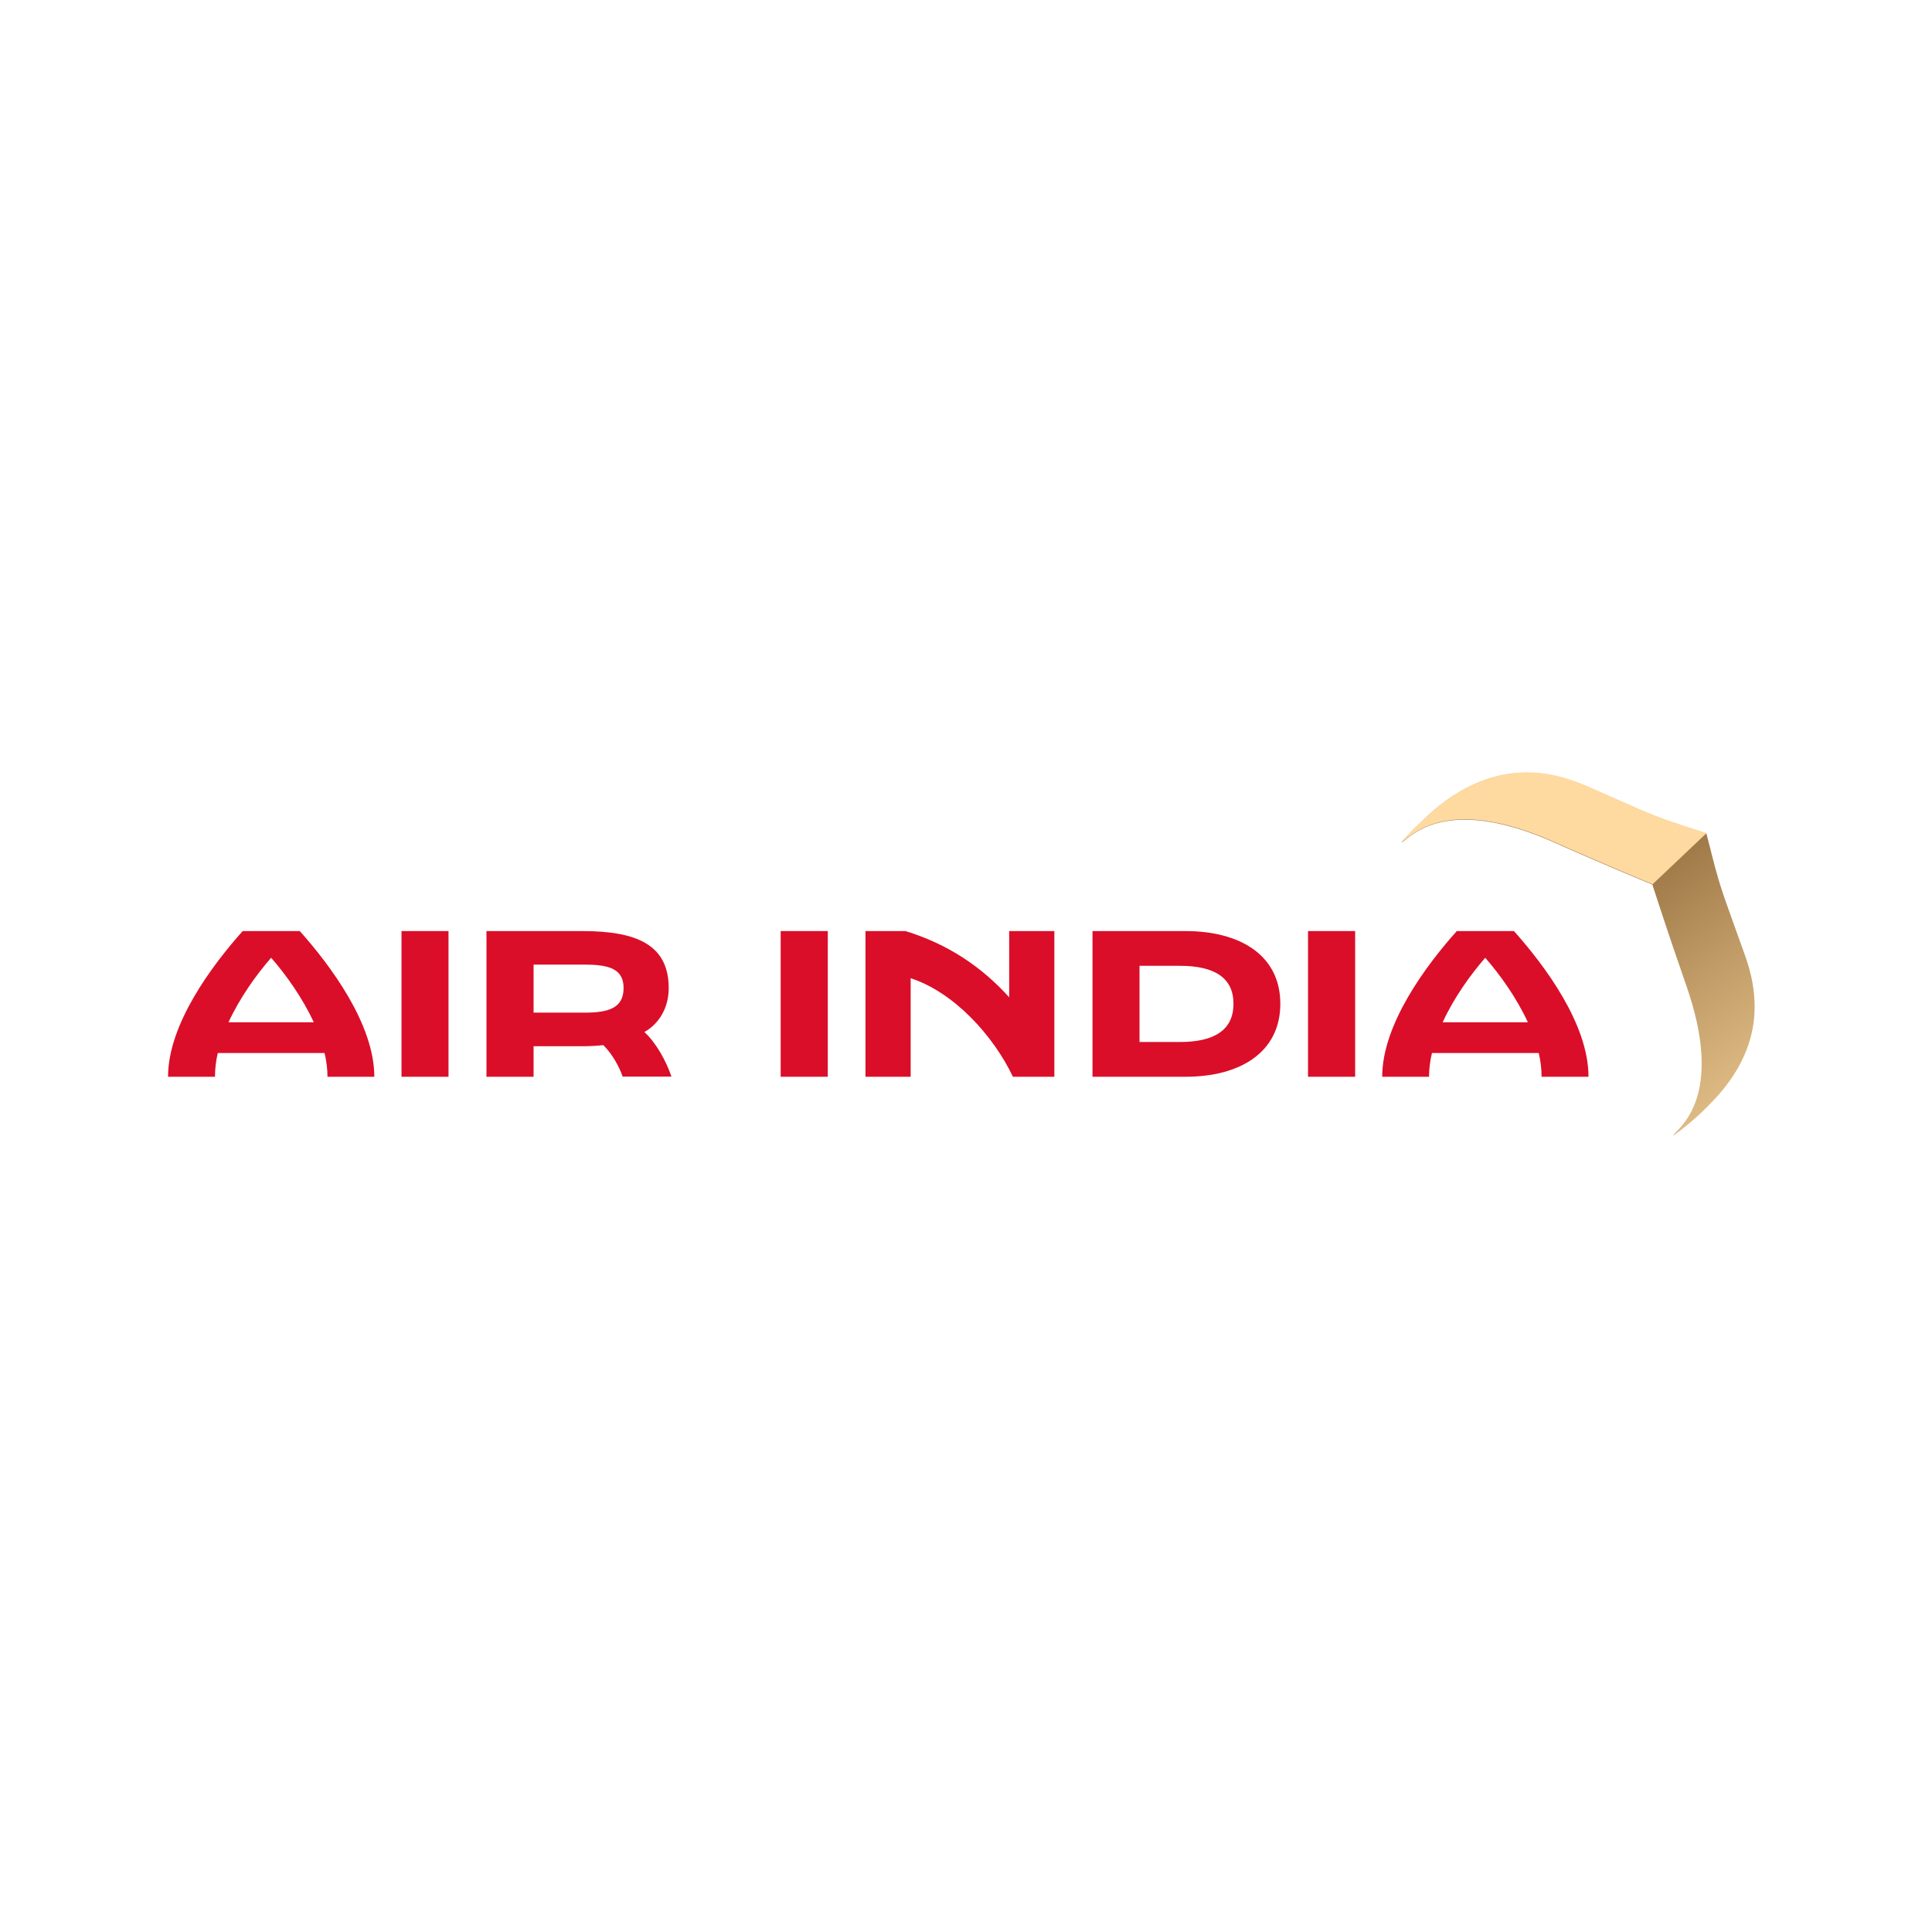 <svg xmlns="http://www.w3.org/2000/svg" xmlns:xlink="http://www.w3.org/1999/xlink" width="110" zoomAndPan="magnify" viewBox="0 0 82.5 82.5" height="110" preserveAspectRatio="xMidYMid meet" version="1.0"><defs><clipPath id="e035be927e"><path d="M 59 32 L 75 32 L 75 49 L 59 49 Z M 59 32 " clip-rule="nonzero"/></clipPath><clipPath id="66c1784b9c"><path d="M 74.879 43.691 C 75.043 42.48 74.746 41.43 74.496 40.742 C 74.324 40.258 74.184 39.871 74.059 39.527 C 73.496 37.961 73.391 37.676 73 36.109 L 72.867 35.594 L 72.355 35.43 C 70.801 34.93 70.527 34.805 68.988 34.125 C 68.652 33.977 68.27 33.805 67.797 33.602 C 67.246 33.363 66.402 33.035 65.383 33 C 63.82 32.945 62.324 33.574 60.926 34.871 L 60.949 34.863 C 60.594 35.176 60.23 35.535 59.859 35.953 C 59.859 35.953 59.867 35.977 59.949 35.914 C 60.438 35.52 62.035 34.043 66.375 35.977 C 68.508 36.93 70.559 37.773 70.559 37.773 C 70.559 37.773 71.23 39.863 72 42.062 C 73.562 46.512 71.941 47.965 71.504 48.406 C 71.438 48.48 71.461 48.488 71.461 48.488 C 72.09 48.039 72.594 47.586 73.016 47.145 C 74.074 46.086 74.703 44.93 74.879 43.691 Z M 74.879 43.691 " clip-rule="nonzero"/></clipPath><linearGradient x1="185.454" gradientTransform="matrix(0.402, 0, 0, 0.399, 0.9, 26.762)" y1="53.546" x2="153.625" gradientUnits="userSpaceOnUse" y2="10.249" id="4e5f4effd4"><stop stop-opacity="1" stop-color="rgb(92.206%, 78.078%, 56.149%)" offset="0"/><stop stop-opacity="1" stop-color="rgb(92%, 77.869%, 55.957%)" offset="0.004"/><stop stop-opacity="1" stop-color="rgb(91.795%, 77.66%, 55.766%)" offset="0.008"/><stop stop-opacity="1" stop-color="rgb(91.591%, 77.449%, 55.576%)" offset="0.012"/><stop stop-opacity="1" stop-color="rgb(91.386%, 77.24%, 55.385%)" offset="0.016"/><stop stop-opacity="1" stop-color="rgb(91.182%, 77.031%, 55.193%)" offset="0.02"/><stop stop-opacity="1" stop-color="rgb(90.977%, 76.822%, 55.002%)" offset="0.023"/><stop stop-opacity="1" stop-color="rgb(90.771%, 76.613%, 54.811%)" offset="0.027"/><stop stop-opacity="1" stop-color="rgb(90.567%, 76.404%, 54.62%)" offset="0.031"/><stop stop-opacity="1" stop-color="rgb(90.363%, 76.193%, 54.428%)" offset="0.035"/><stop stop-opacity="1" stop-color="rgb(90.158%, 75.984%, 54.237%)" offset="0.039"/><stop stop-opacity="1" stop-color="rgb(89.952%, 75.775%, 54.045%)" offset="0.043"/><stop stop-opacity="1" stop-color="rgb(89.748%, 75.566%, 53.854%)" offset="0.047"/><stop stop-opacity="1" stop-color="rgb(89.543%, 75.356%, 53.664%)" offset="0.051"/><stop stop-opacity="1" stop-color="rgb(89.339%, 75.146%, 53.473%)" offset="0.055"/><stop stop-opacity="1" stop-color="rgb(89.133%, 74.937%, 53.281%)" offset="0.059"/><stop stop-opacity="1" stop-color="rgb(88.928%, 74.728%, 53.09%)" offset="0.062"/><stop stop-opacity="1" stop-color="rgb(88.724%, 74.519%, 52.899%)" offset="0.066"/><stop stop-opacity="1" stop-color="rgb(88.519%, 74.31%, 52.708%)" offset="0.07"/><stop stop-opacity="1" stop-color="rgb(88.313%, 74.1%, 52.516%)" offset="0.074"/><stop stop-opacity="1" stop-color="rgb(88.109%, 73.891%, 52.325%)" offset="0.078"/><stop stop-opacity="1" stop-color="rgb(87.904%, 73.682%, 52.135%)" offset="0.082"/><stop stop-opacity="1" stop-color="rgb(87.7%, 73.473%, 51.944%)" offset="0.086"/><stop stop-opacity="1" stop-color="rgb(87.494%, 73.262%, 51.752%)" offset="0.09"/><stop stop-opacity="1" stop-color="rgb(87.289%, 73.053%, 51.561%)" offset="0.094"/><stop stop-opacity="1" stop-color="rgb(87.085%, 72.844%, 51.37%)" offset="0.098"/><stop stop-opacity="1" stop-color="rgb(86.88%, 72.635%, 51.18%)" offset="0.102"/><stop stop-opacity="1" stop-color="rgb(86.674%, 72.426%, 50.987%)" offset="0.105"/><stop stop-opacity="1" stop-color="rgb(86.47%, 72.217%, 50.797%)" offset="0.109"/><stop stop-opacity="1" stop-color="rgb(86.266%, 72.006%, 50.606%)" offset="0.113"/><stop stop-opacity="1" stop-color="rgb(86.061%, 71.797%, 50.415%)" offset="0.117"/><stop stop-opacity="1" stop-color="rgb(85.855%, 71.588%, 50.223%)" offset="0.121"/><stop stop-opacity="1" stop-color="rgb(85.651%, 71.379%, 50.032%)" offset="0.125"/><stop stop-opacity="1" stop-color="rgb(85.446%, 71.169%, 49.841%)" offset="0.129"/><stop stop-opacity="1" stop-color="rgb(85.242%, 70.959%, 49.651%)" offset="0.133"/><stop stop-opacity="1" stop-color="rgb(85.036%, 70.75%, 49.458%)" offset="0.137"/><stop stop-opacity="1" stop-color="rgb(84.831%, 70.541%, 49.268%)" offset="0.141"/><stop stop-opacity="1" stop-color="rgb(84.627%, 70.332%, 49.077%)" offset="0.145"/><stop stop-opacity="1" stop-color="rgb(84.422%, 70.123%, 48.886%)" offset="0.148"/><stop stop-opacity="1" stop-color="rgb(84.216%, 69.913%, 48.694%)" offset="0.152"/><stop stop-opacity="1" stop-color="rgb(84.012%, 69.704%, 48.503%)" offset="0.156"/><stop stop-opacity="1" stop-color="rgb(83.807%, 69.495%, 48.312%)" offset="0.16"/><stop stop-opacity="1" stop-color="rgb(83.603%, 69.286%, 48.122%)" offset="0.164"/><stop stop-opacity="1" stop-color="rgb(83.398%, 69.075%, 47.929%)" offset="0.168"/><stop stop-opacity="1" stop-color="rgb(83.194%, 68.866%, 47.739%)" offset="0.172"/><stop stop-opacity="1" stop-color="rgb(82.988%, 68.657%, 47.548%)" offset="0.176"/><stop stop-opacity="1" stop-color="rgb(82.784%, 68.448%, 47.357%)" offset="0.18"/><stop stop-opacity="1" stop-color="rgb(82.579%, 68.239%, 47.165%)" offset="0.184"/><stop stop-opacity="1" stop-color="rgb(82.375%, 68.03%, 46.974%)" offset="0.188"/><stop stop-opacity="1" stop-color="rgb(82.169%, 67.819%, 46.783%)" offset="0.191"/><stop stop-opacity="1" stop-color="rgb(81.964%, 67.61%, 46.593%)" offset="0.195"/><stop stop-opacity="1" stop-color="rgb(81.76%, 67.401%, 46.4%)" offset="0.199"/><stop stop-opacity="1" stop-color="rgb(81.555%, 67.192%, 46.21%)" offset="0.203"/><stop stop-opacity="1" stop-color="rgb(81.349%, 66.982%, 46.017%)" offset="0.207"/><stop stop-opacity="1" stop-color="rgb(81.145%, 66.772%, 45.827%)" offset="0.211"/><stop stop-opacity="1" stop-color="rgb(80.94%, 66.563%, 45.636%)" offset="0.215"/><stop stop-opacity="1" stop-color="rgb(80.736%, 66.354%, 45.445%)" offset="0.219"/><stop stop-opacity="1" stop-color="rgb(80.53%, 66.145%, 45.253%)" offset="0.223"/><stop stop-opacity="1" stop-color="rgb(80.325%, 65.936%, 45.062%)" offset="0.227"/><stop stop-opacity="1" stop-color="rgb(80.121%, 65.726%, 44.872%)" offset="0.23"/><stop stop-opacity="1" stop-color="rgb(79.916%, 65.517%, 44.681%)" offset="0.234"/><stop stop-opacity="1" stop-color="rgb(79.71%, 65.308%, 44.489%)" offset="0.238"/><stop stop-opacity="1" stop-color="rgb(79.506%, 65.099%, 44.298%)" offset="0.242"/><stop stop-opacity="1" stop-color="rgb(79.301%, 64.888%, 44.107%)" offset="0.246"/><stop stop-opacity="1" stop-color="rgb(79.097%, 64.679%, 43.916%)" offset="0.25"/><stop stop-opacity="1" stop-color="rgb(78.891%, 64.47%, 43.724%)" offset="0.254"/><stop stop-opacity="1" stop-color="rgb(78.687%, 64.261%, 43.533%)" offset="0.258"/><stop stop-opacity="1" stop-color="rgb(78.482%, 64.052%, 43.343%)" offset="0.262"/><stop stop-opacity="1" stop-color="rgb(78.278%, 63.843%, 43.152%)" offset="0.266"/><stop stop-opacity="1" stop-color="rgb(78.072%, 63.632%, 42.96%)" offset="0.27"/><stop stop-opacity="1" stop-color="rgb(77.867%, 63.423%, 42.769%)" offset="0.273"/><stop stop-opacity="1" stop-color="rgb(77.663%, 63.214%, 42.578%)" offset="0.277"/><stop stop-opacity="1" stop-color="rgb(77.458%, 63.005%, 42.387%)" offset="0.281"/><stop stop-opacity="1" stop-color="rgb(77.252%, 62.794%, 42.195%)" offset="0.285"/><stop stop-opacity="1" stop-color="rgb(77.048%, 62.585%, 42.004%)" offset="0.289"/><stop stop-opacity="1" stop-color="rgb(76.843%, 62.376%, 41.814%)" offset="0.293"/><stop stop-opacity="1" stop-color="rgb(76.639%, 62.167%, 41.623%)" offset="0.297"/><stop stop-opacity="1" stop-color="rgb(76.433%, 61.957%, 41.431%)" offset="0.301"/><stop stop-opacity="1" stop-color="rgb(76.228%, 61.748%, 41.24%)" offset="0.305"/><stop stop-opacity="1" stop-color="rgb(76.024%, 61.539%, 41.049%)" offset="0.309"/><stop stop-opacity="1" stop-color="rgb(75.819%, 61.33%, 40.858%)" offset="0.312"/><stop stop-opacity="1" stop-color="rgb(75.615%, 61.121%, 40.666%)" offset="0.316"/><stop stop-opacity="1" stop-color="rgb(75.41%, 60.912%, 40.475%)" offset="0.32"/><stop stop-opacity="1" stop-color="rgb(75.204%, 60.701%, 40.285%)" offset="0.324"/><stop stop-opacity="1" stop-color="rgb(75%, 60.492%, 40.094%)" offset="0.328"/><stop stop-opacity="1" stop-color="rgb(74.777%, 60.268%, 39.885%)" offset="0.332"/><stop stop-opacity="1" stop-color="rgb(74.554%, 60.045%, 39.676%)" offset="0.336"/><stop stop-opacity="1" stop-color="rgb(74.326%, 59.816%, 39.461%)" offset="0.34"/><stop stop-opacity="1" stop-color="rgb(74.097%, 59.587%, 39.246%)" offset="0.344"/><stop stop-opacity="1" stop-color="rgb(73.868%, 59.358%, 39.03%)" offset="0.348"/><stop stop-opacity="1" stop-color="rgb(73.639%, 59.129%, 38.815%)" offset="0.352"/><stop stop-opacity="1" stop-color="rgb(73.41%, 58.9%, 38.6%)" offset="0.355"/><stop stop-opacity="1" stop-color="rgb(73.183%, 58.672%, 38.385%)" offset="0.359"/><stop stop-opacity="1" stop-color="rgb(72.954%, 58.443%, 38.17%)" offset="0.363"/><stop stop-opacity="1" stop-color="rgb(72.725%, 58.214%, 37.956%)" offset="0.367"/><stop stop-opacity="1" stop-color="rgb(72.496%, 57.985%, 37.741%)" offset="0.371"/><stop stop-opacity="1" stop-color="rgb(72.267%, 57.758%, 37.526%)" offset="0.375"/><stop stop-opacity="1" stop-color="rgb(72.038%, 57.529%, 37.311%)" offset="0.379"/><stop stop-opacity="1" stop-color="rgb(71.809%, 57.3%, 37.096%)" offset="0.383"/><stop stop-opacity="1" stop-color="rgb(71.581%, 57.071%, 36.88%)" offset="0.387"/><stop stop-opacity="1" stop-color="rgb(71.352%, 56.842%, 36.665%)" offset="0.391"/><stop stop-opacity="1" stop-color="rgb(71.123%, 56.613%, 36.45%)" offset="0.395"/><stop stop-opacity="1" stop-color="rgb(70.894%, 56.384%, 36.237%)" offset="0.398"/><stop stop-opacity="1" stop-color="rgb(70.665%, 56.155%, 36.021%)" offset="0.402"/><stop stop-opacity="1" stop-color="rgb(70.438%, 55.927%, 35.806%)" offset="0.406"/><stop stop-opacity="1" stop-color="rgb(70.209%, 55.698%, 35.591%)" offset="0.41"/><stop stop-opacity="1" stop-color="rgb(69.98%, 55.469%, 35.376%)" offset="0.414"/><stop stop-opacity="1" stop-color="rgb(69.751%, 55.24%, 35.161%)" offset="0.418"/><stop stop-opacity="1" stop-color="rgb(69.522%, 55.013%, 34.946%)" offset="0.422"/><stop stop-opacity="1" stop-color="rgb(69.293%, 54.784%, 34.731%)" offset="0.426"/><stop stop-opacity="1" stop-color="rgb(69.064%, 54.555%, 34.517%)" offset="0.43"/><stop stop-opacity="1" stop-color="rgb(68.835%, 54.326%, 34.302%)" offset="0.434"/><stop stop-opacity="1" stop-color="rgb(68.607%, 54.097%, 34.087%)" offset="0.438"/><stop stop-opacity="1" stop-color="rgb(68.378%, 53.868%, 33.871%)" offset="0.441"/><stop stop-opacity="1" stop-color="rgb(68.149%, 53.639%, 33.656%)" offset="0.445"/><stop stop-opacity="1" stop-color="rgb(67.92%, 53.41%, 33.441%)" offset="0.449"/><stop stop-opacity="1" stop-color="rgb(67.693%, 53.181%, 33.226%)" offset="0.453"/><stop stop-opacity="1" stop-color="rgb(67.464%, 52.953%, 33.011%)" offset="0.457"/><stop stop-opacity="1" stop-color="rgb(67.235%, 52.725%, 32.797%)" offset="0.461"/><stop stop-opacity="1" stop-color="rgb(67.006%, 52.496%, 32.582%)" offset="0.465"/><stop stop-opacity="1" stop-color="rgb(66.777%, 52.267%, 32.367%)" offset="0.469"/><stop stop-opacity="1" stop-color="rgb(66.548%, 52.039%, 32.152%)" offset="0.473"/><stop stop-opacity="1" stop-color="rgb(66.319%, 51.81%, 31.937%)" offset="0.477"/><stop stop-opacity="1" stop-color="rgb(66.09%, 51.581%, 31.721%)" offset="0.48"/><stop stop-opacity="1" stop-color="rgb(65.862%, 51.352%, 31.506%)" offset="0.484"/><stop stop-opacity="1" stop-color="rgb(65.633%, 51.123%, 31.291%)" offset="0.488"/><stop stop-opacity="1" stop-color="rgb(65.405%, 50.894%, 31.078%)" offset="0.492"/><stop stop-opacity="1" stop-color="rgb(65.176%, 50.665%, 30.862%)" offset="0.496"/><stop stop-opacity="1" stop-color="rgb(64.948%, 50.436%, 30.647%)" offset="0.5"/><stop stop-opacity="1" stop-color="rgb(64.719%, 50.208%, 30.432%)" offset="0.504"/><stop stop-opacity="1" stop-color="rgb(64.49%, 49.98%, 30.217%)" offset="0.508"/><stop stop-opacity="1" stop-color="rgb(64.261%, 49.751%, 30.002%)" offset="0.512"/><stop stop-opacity="1" stop-color="rgb(64.032%, 49.522%, 29.787%)" offset="0.516"/><stop stop-opacity="1" stop-color="rgb(63.803%, 49.294%, 29.572%)" offset="0.52"/><stop stop-opacity="1" stop-color="rgb(63.574%, 49.065%, 29.358%)" offset="0.523"/><stop stop-opacity="1" stop-color="rgb(63.345%, 48.836%, 29.143%)" offset="0.527"/><stop stop-opacity="1" stop-color="rgb(63.116%, 48.607%, 28.928%)" offset="0.531"/><stop stop-opacity="1" stop-color="rgb(62.888%, 48.378%, 28.712%)" offset="0.535"/><stop stop-opacity="1" stop-color="rgb(62.66%, 48.149%, 28.497%)" offset="0.539"/><stop stop-opacity="1" stop-color="rgb(62.431%, 47.92%, 28.282%)" offset="0.543"/><stop stop-opacity="1" stop-color="rgb(62.202%, 47.691%, 28.067%)" offset="0.547"/><stop stop-opacity="1" stop-color="rgb(62.08%, 47.569%, 27.953%)" offset="0.562"/><stop stop-opacity="1" stop-color="rgb(61.96%, 47.449%, 27.84%)" offset="0.584"/><stop stop-opacity="1" stop-color="rgb(61.96%, 47.449%, 27.84%)" offset="0.625"/><stop stop-opacity="1" stop-color="rgb(61.96%, 47.449%, 27.84%)" offset="0.75"/><stop stop-opacity="1" stop-color="rgb(61.96%, 47.449%, 27.84%)" offset="1"/></linearGradient></defs><path fill="#da0e29" d="M 27.516 44.07 C 28.152 43.711 28.555 43.027 28.555 42.199 C 28.555 40.363 27.223 39.758 24.867 39.758 L 20.773 39.758 L 20.773 45.98 L 22.785 45.98 L 22.785 44.676 L 24.875 44.676 C 25.191 44.676 25.488 44.66 25.762 44.629 C 26.133 44.988 26.457 45.57 26.586 45.973 L 28.672 45.973 C 28.449 45.309 28.012 44.52 27.516 44.07 Z M 24.965 43.242 L 22.785 43.242 L 22.785 41.191 L 24.965 41.191 C 26.023 41.191 26.629 41.379 26.629 42.199 C 26.621 43.027 26.023 43.242 24.965 43.242 Z M 24.965 43.242 " fill-opacity="1" fill-rule="nonzero"/><path fill="#da0e29" d="M 19.152 39.758 L 17.145 39.758 L 17.145 45.98 L 19.152 45.98 Z M 19.152 39.758 " fill-opacity="1" fill-rule="nonzero"/><path fill="#da0e29" d="M 35.348 39.758 L 33.336 39.758 L 33.336 45.98 L 35.348 45.98 Z M 35.348 39.758 " fill-opacity="1" fill-rule="nonzero"/><path fill="#da0e29" d="M 57.867 39.758 L 55.855 39.758 L 55.855 45.98 L 57.867 45.98 Z M 57.867 39.758 " fill-opacity="1" fill-rule="nonzero"/><path fill="#da0e29" d="M 50.621 39.758 L 46.652 39.758 L 46.652 45.98 L 50.621 45.98 C 52.953 45.98 54.672 44.938 54.672 42.863 C 54.672 40.789 52.953 39.758 50.621 39.758 Z M 50.383 44.496 L 48.66 44.496 L 48.66 41.242 L 50.383 41.242 C 51.879 41.242 52.672 41.766 52.672 42.863 C 52.672 43.965 51.879 44.496 50.383 44.496 Z M 50.383 44.496 " fill-opacity="1" fill-rule="nonzero"/><path fill="#da0e29" d="M 43.102 42.594 C 41.902 41.266 40.457 40.309 38.664 39.758 L 36.957 39.758 L 36.957 45.98 L 38.887 45.98 L 38.887 41.773 C 40.723 42.363 42.418 44.219 43.254 45.98 L 45.023 45.98 L 45.023 39.758 L 43.094 39.758 L 43.094 42.594 Z M 43.102 42.594 " fill-opacity="1" fill-rule="nonzero"/><path fill="#da0e29" d="M 10.363 39.758 C 9.039 41.242 7.176 43.742 7.176 45.98 L 9.18 45.98 C 9.18 45.645 9.219 45.301 9.301 44.965 L 13.859 44.965 C 13.941 45.309 13.984 45.645 13.984 45.98 L 15.984 45.98 C 15.984 43.742 14.125 41.242 12.801 39.758 Z M 9.758 43.652 C 10.246 42.594 10.957 41.609 11.578 40.898 C 12.199 41.609 12.91 42.594 13.398 43.652 Z M 9.758 43.652 " fill-opacity="1" fill-rule="nonzero"/><path fill="#da0e29" d="M 64.648 39.758 L 62.207 39.758 C 60.883 41.242 59.023 43.742 59.023 45.98 L 61.023 45.98 C 61.023 45.645 61.066 45.301 61.148 44.965 L 65.707 44.965 C 65.789 45.309 65.828 45.645 65.828 45.98 L 67.832 45.98 C 67.832 43.734 65.973 41.242 64.648 39.758 Z M 61.605 43.652 C 62.09 42.594 62.805 41.609 63.422 40.898 C 64.043 41.609 64.754 42.594 65.242 43.652 Z M 61.605 43.652 " fill-opacity="1" fill-rule="nonzero"/><g clip-path="url(#e035be927e)"><g clip-path="url(#66c1784b9c)"><path fill="url(#4e5f4effd4)" d="M 59.859 32.945 L 59.859 48.488 L 75.043 48.488 L 75.043 32.945 Z M 59.859 32.945 " fill-rule="nonzero"/></g></g><path fill="#fed9a0" d="M 72.875 35.574 L 72.363 35.41 C 70.809 34.91 70.535 34.789 68.996 34.109 C 68.66 33.961 68.277 33.789 67.809 33.582 C 67.254 33.348 66.41 33.02 65.391 32.984 C 63.828 32.93 62.332 33.559 60.934 34.855 L 60.957 34.848 C 60.602 35.156 60.238 35.52 59.867 35.938 C 59.867 35.938 59.875 35.961 59.957 35.895 C 60.445 35.504 62.043 34.027 66.383 35.961 C 68.52 36.914 70.57 37.758 70.57 37.758 Z M 72.875 35.574 " fill-opacity="1" fill-rule="nonzero"/></svg>